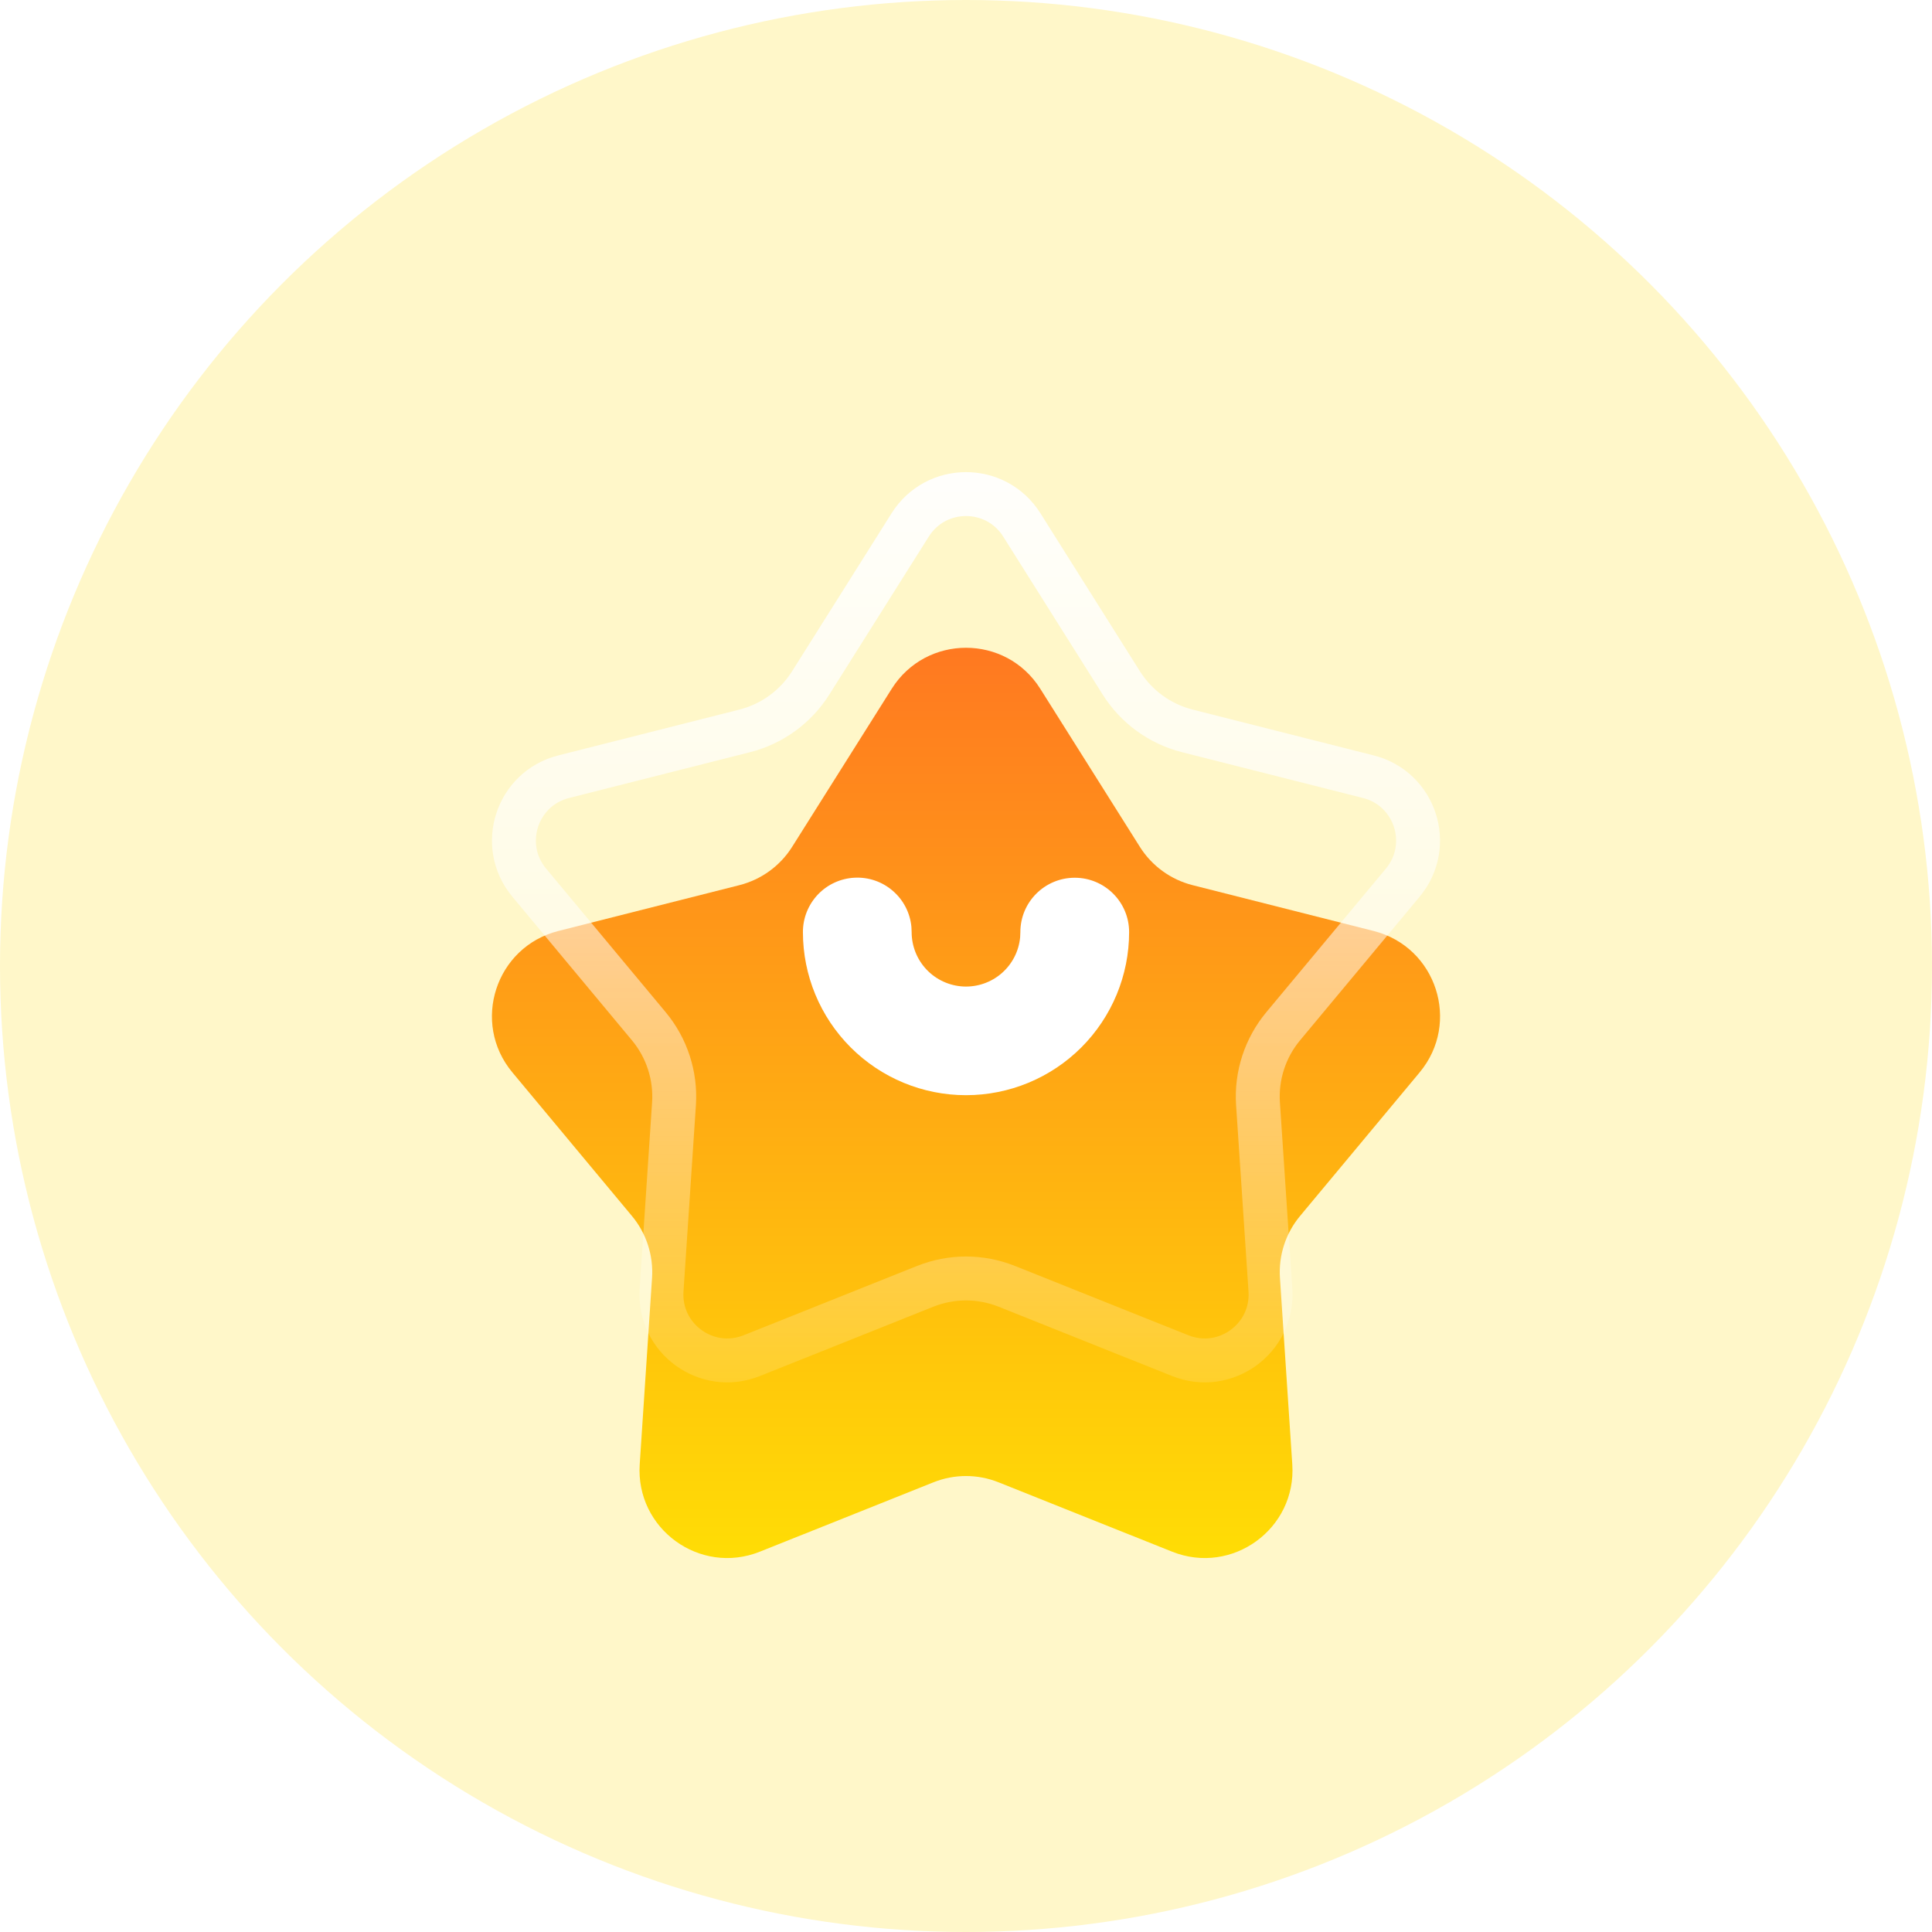 <svg width="44" height="44" viewBox="0 0 44 44" fill="none" xmlns="http://www.w3.org/2000/svg">
<circle cx="22" cy="22" r="22" fill="#FFF7C9"/>
<g filter="url(#filter0_i_50_4294)">
<path d="M20.308 11.687C21.092 10.441 22.908 10.441 23.692 11.687L25.96 15.287C26.233 15.721 26.664 16.033 27.161 16.159L31.286 17.203C32.713 17.565 33.274 19.291 32.332 20.422L29.609 23.692C29.28 24.086 29.116 24.592 29.15 25.104L29.431 29.349C29.529 30.818 28.06 31.885 26.693 31.338L22.742 29.759C22.266 29.568 21.734 29.568 21.258 29.759L17.307 31.338C15.94 31.885 14.472 30.818 14.569 29.349L14.85 25.104C14.884 24.592 14.72 24.086 14.391 23.692L11.668 20.422C10.726 19.291 11.287 17.565 12.714 17.203L16.839 16.159C17.336 16.033 17.767 15.721 18.04 15.287L20.308 11.687Z" fill="url(#paint0_linear_50_4294)"/>
</g>
<path d="M20.73 11.953C21.319 11.019 22.681 11.019 23.27 11.953L25.537 15.553C25.879 16.096 26.416 16.487 27.038 16.645L31.163 17.689C32.233 17.959 32.654 19.254 31.947 20.102L29.225 23.371C28.814 23.864 28.608 24.497 28.65 25.137L28.933 29.382C29.006 30.483 27.904 31.284 26.879 30.874L22.928 29.295C22.332 29.057 21.668 29.057 21.072 29.295L17.121 30.874C16.096 31.284 14.994 30.483 15.067 29.382L15.35 25.137C15.392 24.497 15.186 23.864 14.775 23.371L12.053 20.102C11.346 19.254 11.767 17.959 12.837 17.689L16.962 16.645C17.584 16.487 18.121 16.096 18.463 15.553L20.73 11.953Z" stroke="url(#paint1_linear_50_4294)"/>
<path d="M24.477 19.99C25.16 19.99 25.715 20.544 25.715 21.228C25.715 22.213 25.323 23.157 24.627 23.854C23.93 24.551 22.985 24.942 22 24.942C21.015 24.942 20.071 24.551 19.374 23.854C18.677 23.157 18.286 22.213 18.286 21.228C18.285 20.909 18.408 20.603 18.627 20.372C18.847 20.141 19.147 20.004 19.465 19.989C19.783 19.973 20.095 20.081 20.335 20.29C20.576 20.498 20.727 20.792 20.757 21.109L20.762 21.228C20.762 21.546 20.884 21.853 21.103 22.083C21.323 22.314 21.623 22.451 21.941 22.467C22.259 22.482 22.571 22.374 22.811 22.166C23.052 21.957 23.203 21.664 23.233 21.346L23.238 21.228C23.238 20.544 23.793 19.99 24.477 19.99Z" fill="white"/>
<defs>
<filter id="filter0_i_50_4294" x="11.204" y="10.753" width="21.593" height="24.73" filterUnits="userSpaceOnUse" color-interpolation-filters="sRGB">
<feFlood flood-opacity="0" result="BackgroundImageFix"/>
<feBlend mode="normal" in="SourceGraphic" in2="BackgroundImageFix" result="shape"/>
<feColorMatrix in="SourceAlpha" type="matrix" values="0 0 0 0 0 0 0 0 0 0 0 0 0 0 0 0 0 0 127 0" result="hardAlpha"/>
<feOffset dy="4"/>
<feGaussianBlur stdDeviation="2"/>
<feComposite in2="hardAlpha" operator="arithmetic" k2="-1" k3="1"/>
<feColorMatrix type="matrix" values="0 0 0 0 1 0 0 0 0 1 0 0 0 0 1 0 0 0 0.24 0"/>
<feBlend mode="normal" in2="shape" result="effect1_innerShadow_50_4294"/>
</filter>
<linearGradient id="paint0_linear_50_4294" x1="22" y1="9" x2="22" y2="35" gradientUnits="userSpaceOnUse">
<stop stop-color="#FF7023"/>
<stop offset="1" stop-color="#FFEE00"/>
</linearGradient>
<linearGradient id="paint1_linear_50_4294" x1="22" y1="9" x2="22" y2="35" gradientUnits="userSpaceOnUse">
<stop stop-color="white"/>
<stop offset="1" stop-color="white" stop-opacity="0"/>
</linearGradient>
</defs>
</svg>
